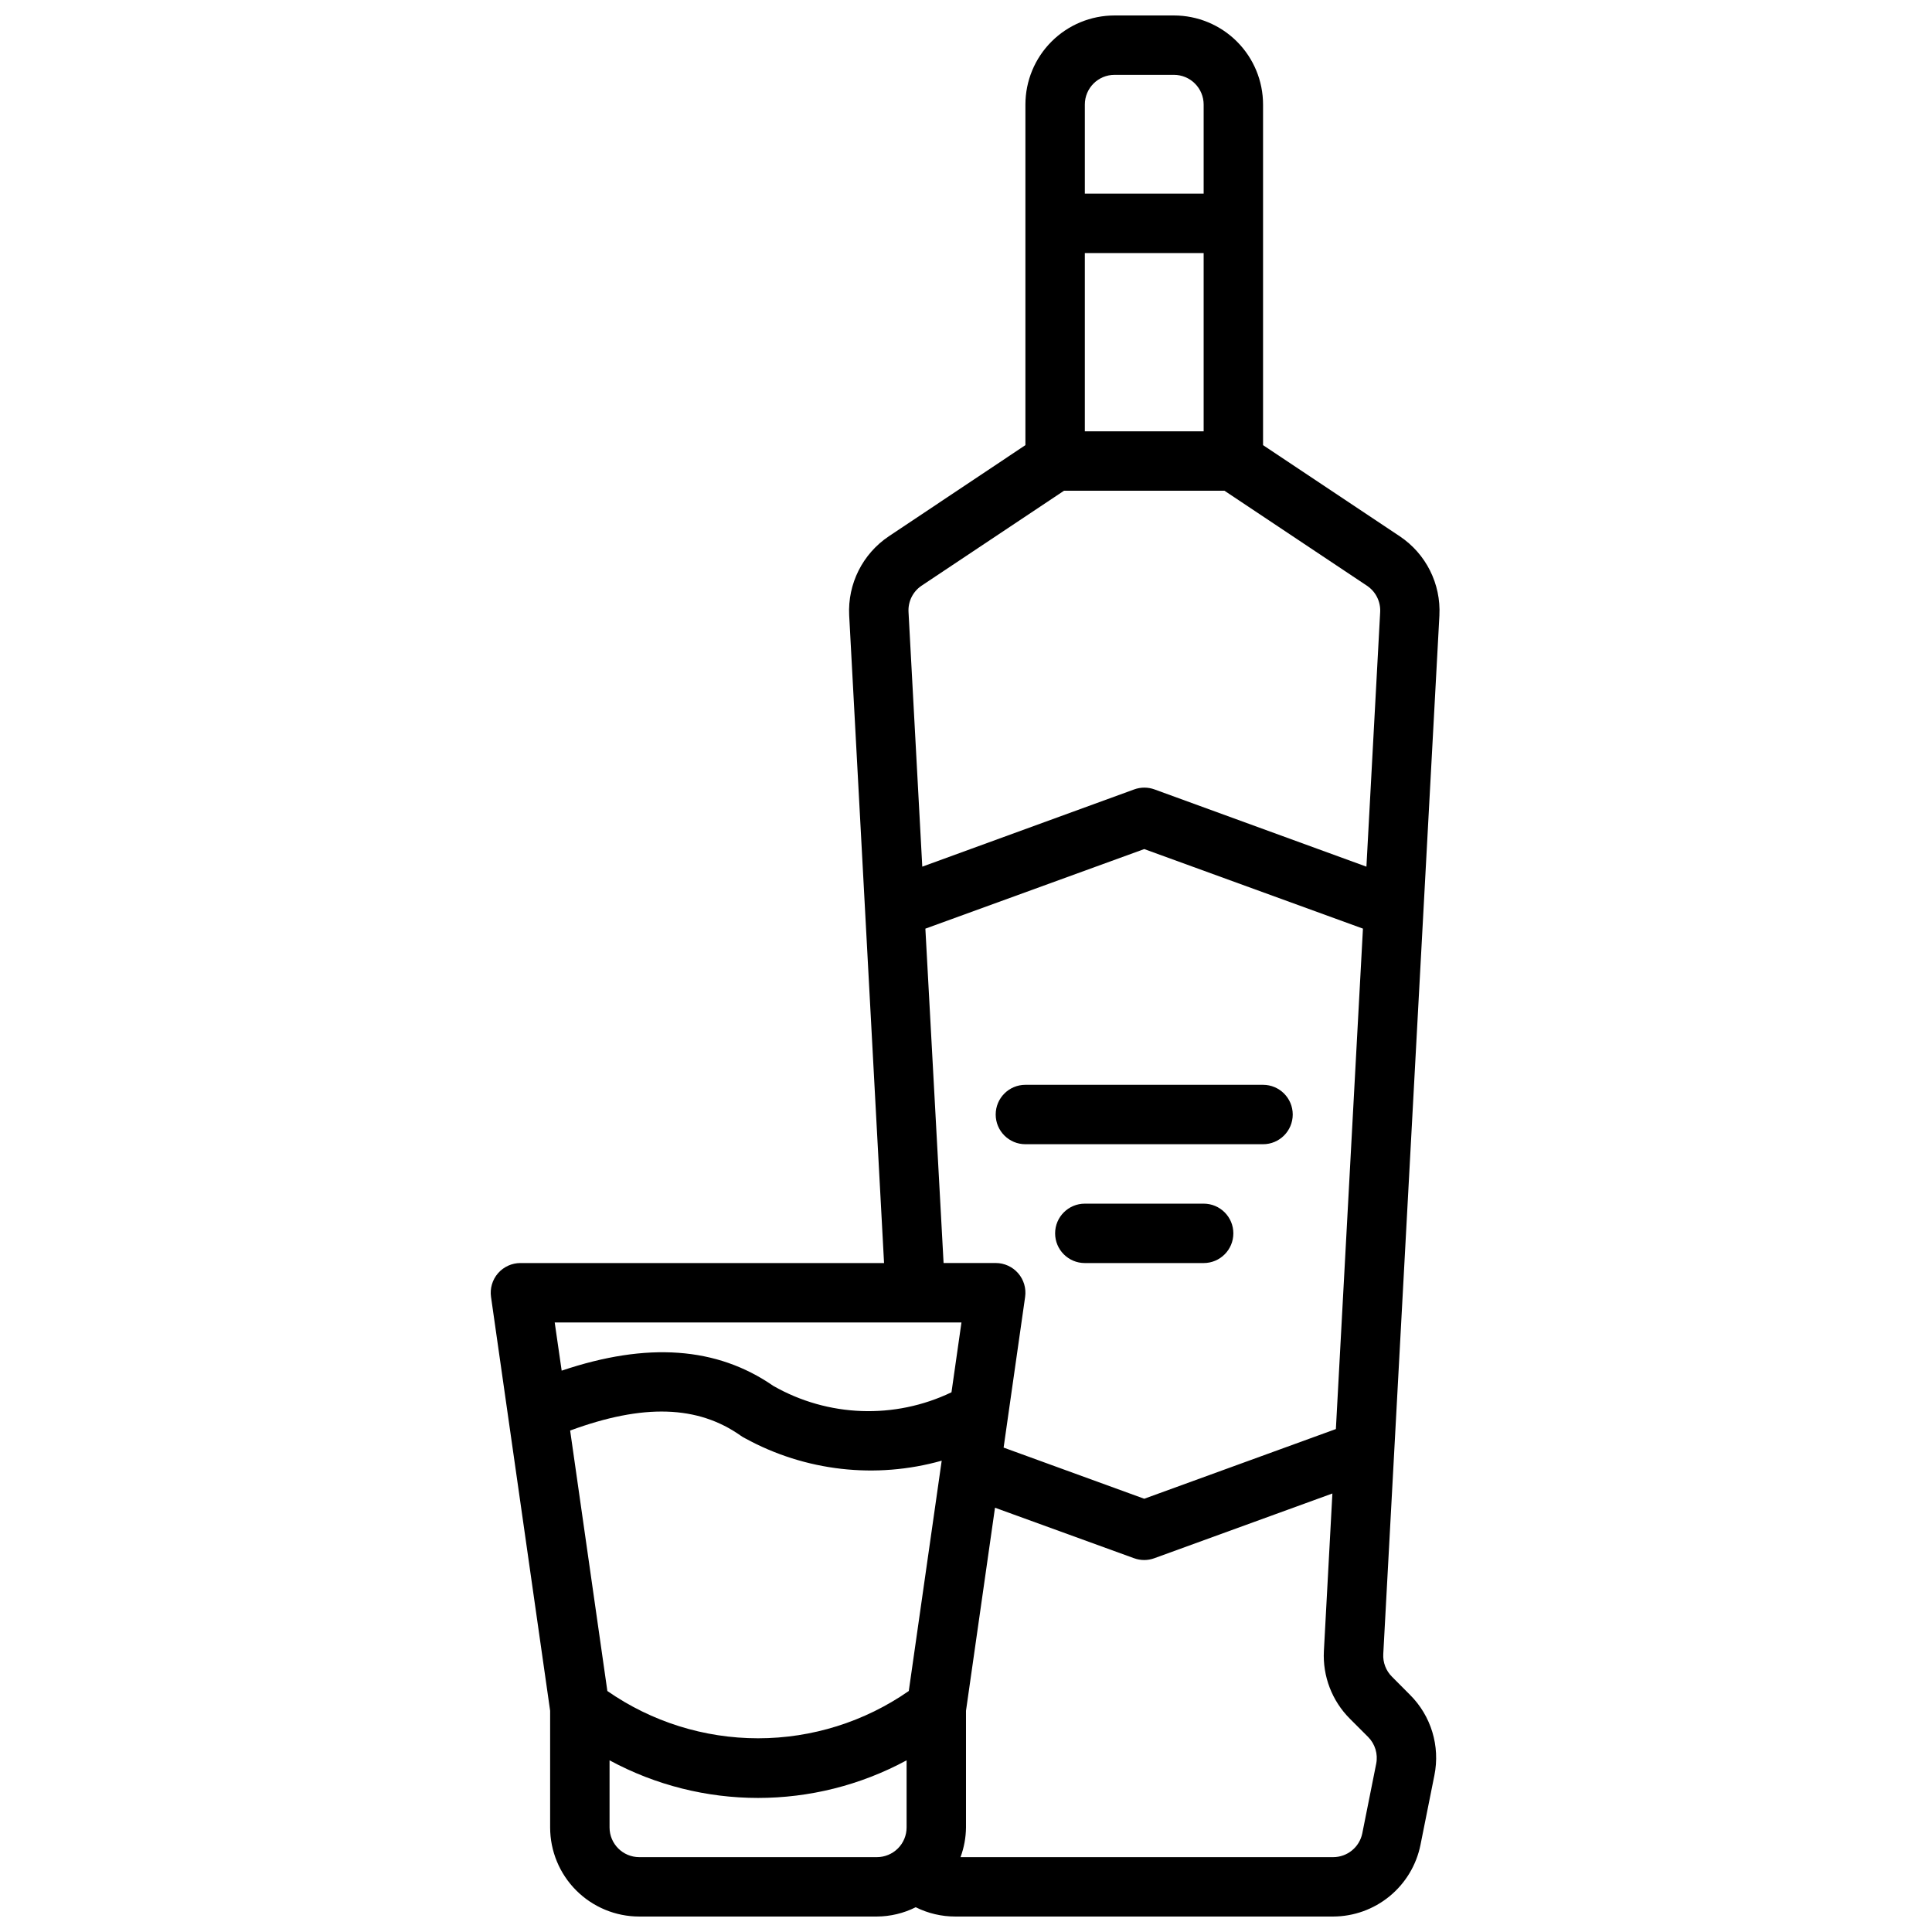 <?xml version="1.0" encoding="UTF-8"?>
<!-- Uploaded to: SVG Repo, www.svgrepo.com, Generator: SVG Repo Mixer Tools -->
<svg width="800px" height="800px" version="1.1" viewBox="144 144 512 512" xmlns="http://www.w3.org/2000/svg">
 <defs>
  <clipPath id="a">
   <path d="m274 148.09h252v503.81h-252z"/>
  </clipPath>
 </defs>
 <g clip-path="url(#a)">
  <path d="m512.87 588.33c-1.582-1.582-2.414-3.762-2.289-5.996l2.898-53.586 11.98-221.69h-0.004c0.43-8.336-3.551-16.281-10.484-20.926l-36.25-24.168v-90.25c0-6.266-2.488-12.27-6.918-16.699-4.43-4.43-10.434-6.918-16.699-6.918h-15.742c-6.266 0-12.27 2.488-16.699 6.918-4.43 4.43-6.918 10.434-6.918 16.699v90.25l-36.211 24.168c-6.93 4.648-10.914 12.59-10.492 20.926l9.242 171.66h-96.363c-2.281 0-4.453 0.992-5.949 2.715-1.496 1.727-2.168 4.016-1.844 6.273l4.496 31.488 3.723 26.047 7.445 52.133v30.914c0 6.262 2.488 12.27 6.918 16.695 4.43 4.43 10.438 6.918 16.699 6.918h62.977c3.574-0.02 7.094-0.863 10.289-2.465 3.258 1.625 6.852 2.469 10.492 2.465h100.13c5.453-0.016 10.734-1.91 14.949-5.367 4.219-3.461 7.113-8.266 8.195-13.613l3.691-18.453v0.004c1.559-7.742-0.871-15.75-6.465-21.324zm-81.379-330.03v-47.23h31.488v47.23zm7.871-94.465h15.742c2.09 0 4.09 0.832 5.566 2.309 1.477 1.477 2.309 3.477 2.309 5.566v23.613h-31.488v-23.613c0-4.348 3.523-7.875 7.871-7.875zm-51.168 135.4 37.785-25.191h42.508l37.785 25.191c2.312 1.543 3.641 4.195 3.488 6.973l-3.644 67.465-56.16-20.469c-1.738-0.633-3.644-0.633-5.383 0l-56.16 20.469-3.644-67.465c-0.164-2.766 1.137-5.414 3.426-6.973zm1.039 90.867 58-21.09 57.961 21.082-7.172 132.62-50.789 18.469-37.266-13.555 1.203-8.438 4.496-31.488v-0.004c0.324-2.258-0.348-4.547-1.844-6.273-1.496-1.723-3.668-2.715-5.949-2.715h-13.816zm-84.277 202.03-9.863-69.023c19.398-7.156 33.852-6.676 45.25 1.387h-0.004c0.352 0.25 0.723 0.473 1.109 0.66 15.922 8.734 34.637 10.867 52.113 5.941l-8.723 61.031v0.004c-11.719 8.156-25.66 12.531-39.941 12.531s-28.223-4.375-39.941-12.531zm93.84-97.672-2.644 18.508c-15.066 7.227-32.723 6.59-47.23-1.699-14.957-10.344-33.395-11.676-56.074-4.031l-1.848-12.777zm-85.387 141.7c-4.348 0-7.871-3.523-7.871-7.871v-17.785c24.559 13.289 54.16 13.289 78.719 0v17.785c0 2.086-0.828 4.09-2.305 5.566-1.477 1.473-3.481 2.305-5.566 2.305zm195.3-24.766-3.691 18.469c-0.75 3.668-3.981 6.301-7.723 6.297h-98.746c0.93-2.523 1.422-5.184 1.449-7.871v-30.914l7.445-52.129 0.242-1.684 36.848 13.383 0.004-0.004c1.738 0.641 3.644 0.641 5.383 0l47.176-17.152-2.25 41.723c-0.359 6.695 2.144 13.23 6.891 17.973l4.816 4.816c1.855 1.855 2.664 4.516 2.156 7.094z"/>
 </g>
 <path d="m415.74 447.23h62.977c4.348 0 7.871-3.523 7.871-7.871s-3.523-7.871-7.871-7.871h-62.977c-4.348 0-7.871 3.523-7.871 7.871s3.523 7.871 7.871 7.871z"/>
 <path d="m462.98 462.98h-31.488c-4.348 0-7.875 3.523-7.875 7.871s3.527 7.871 7.875 7.871h31.488c4.348 0 7.871-3.523 7.871-7.871s-3.523-7.871-7.871-7.871z"/>
</svg>